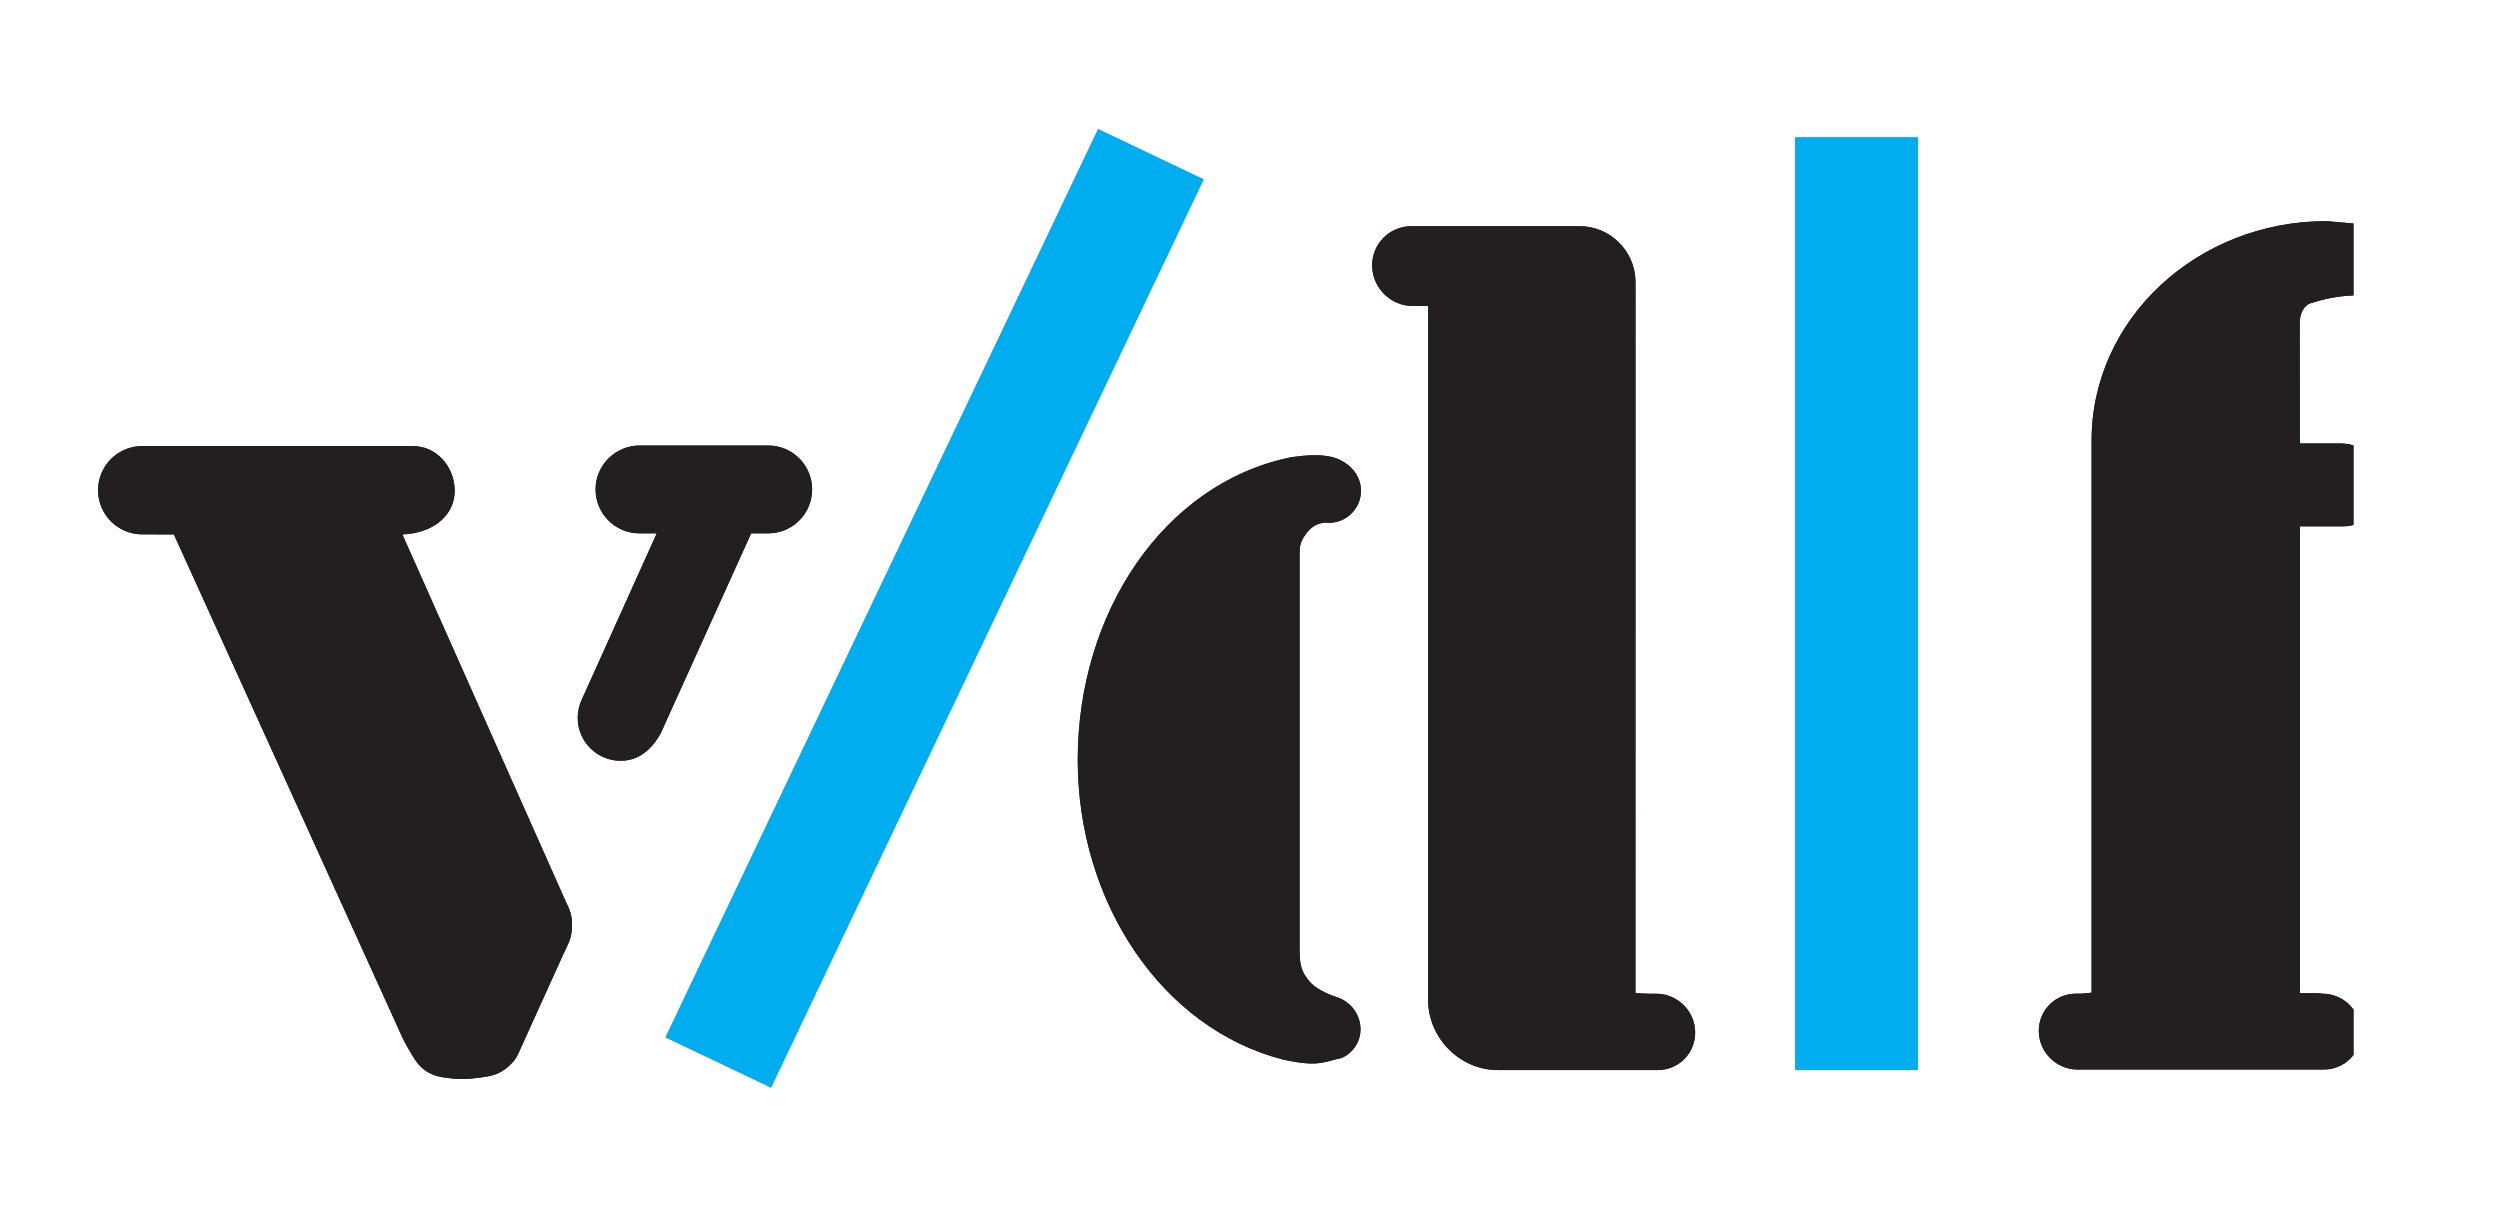 <?xml version="1.0" encoding="UTF-8" standalone="no"?>
<!-- Created with Inkscape (http://www.inkscape.org/) -->
<svg
   xmlns:svg="http://www.w3.org/2000/svg"
   xmlns="http://www.w3.org/2000/svg"
   version="1.0"
   width="200"
   height="97"
   id="svg2"
   xml:space="preserve"><defs
     id="defs5"><clipPath
       id="clipPath19"><path
         d="M 0,0 L 481.887,0 L 481.887,680.315 L 0,680.315 L 0,0 z"
         id="path21" /></clipPath></defs><g
     transform="matrix(1.25,0,0,-1.25,-414.079,270.126)"
     id="g11"><g
       id="g15"><g
         clip-path="url(#clipPath19)"
         id="g17"><g
           transform="matrix(3.085,0,0,3.085,-684.408,-314.607)"
           id="g2826"><g
             transform="translate(353.104,168.828)"
             id="g39"><path
               d="M 0,0 L -8.974,-18.84"
               id="path41"
               style="fill:none;stroke:#00adef;stroke-width:2.424;stroke-linecap:butt;stroke-linejoin:miter;stroke-miterlimit:3.864;stroke-dasharray:none;stroke-opacity:1" /></g><g
             transform="translate(332.18,162.775)"
             id="g43"><path
               d="M 0,0 L 5.338,0 L 5.609,0 C 6.096,0 6.463,-0.409 6.481,-0.896 C 6.501,-1.428 6.041,-1.812 5.396,-1.833 L 8.798,-9.477 C 8.897,-9.669 8.926,-9.803 8.913,-10.018 C 8.9,-10.232 8.826,-10.344 8.737,-10.539 L 7.831,-12.538 C 7.771,-12.686 7.714,-12.766 7.595,-12.872 C 7.414,-13.033 7.258,-13.068 7.017,-13.101 C 6.705,-13.142 6.57,-13.142 6.267,-13.101 C 5.942,-13.056 5.748,-12.904 5.591,-12.622 C 5.515,-12.486 5.461,-12.411 5.396,-12.268 L 0.656,-1.833 L 0.125,-1.832 L -0.001,-1.832 C -0.507,-1.832 -0.917,-1.422 -0.917,-0.916 C -0.917,-0.41 -0.506,0 0,0"
               id="path45"
               style="fill:#231f20;fill-opacity:1;fill-rule:nonzero;stroke:none" /></g><g
             transform="translate(342.931,156.805)"
             id="g47"><path
               d="M 0,0 C -0.191,-0.33 -0.452,-0.559 -0.827,-0.559 C -1.318,-0.559 -1.717,-0.16 -1.717,0.332 C -1.717,0.467 -1.687,0.596 -1.632,0.711 L -0.077,4.159 L -0.436,4.159 C -0.939,4.159 -1.347,4.567 -1.347,5.07 C -1.347,5.573 -0.934,5.981 -0.431,5.981 L 2.235,5.981 C 2.738,5.981 3.146,5.573 3.146,5.07 C 3.146,4.567 2.738,4.159 2.235,4.159 L 2.095,4.159 L 1.881,4.159 L 0,0 z"
               id="path49"
               style="fill:#231f20;fill-opacity:1;fill-rule:nonzero;stroke:none" /></g><g
             transform="translate(356.346,160.984)"
             id="g51"><path
               d="M 0,0 C -0.105,-0.133 -0.156,-0.236 -0.156,-0.406 L -0.156,-0.666 L -0.156,-8.644 C -0.156,-8.988 -0.121,-9.117 0.062,-9.331 C 0.22,-9.515 0.602,-9.639 0.602,-9.639 C 0.888,-9.722 1.1,-9.984 1.107,-10.294 C 1.112,-10.57 0.952,-10.796 0.719,-10.903 C 0.499,-10.948 0.38,-11.007 0.156,-11.018 C -0.103,-11.031 -0.503,-10.935 -0.503,-10.935 C -3.012,-10.29 -4.759,-7.681 -4.759,-4.717 C -4.759,-1.686 -2.992,1.005 -0.354,1.554 C -0.354,1.554 0.094,1.635 0.406,1.583 C 0.771,1.541 1.109,1.257 1.117,0.88 C 1.124,0.503 0.825,0.198 0.448,0.198 C 0.448,0.198 0.198,0.25 0,0"
               id="path53"
               style="fill:#231f20;fill-opacity:1;fill-rule:nonzero;stroke:none" /></g><g
             transform="translate(358.856,151.257)"
             id="g55"><path
               d="M 0,0 L 0,14.423 L -0.229,14.423 L -0.317,14.423 C -0.774,14.423 -1.152,14.794 -1.161,15.251 C -1.171,15.709 -0.801,16.079 -0.344,16.079 L 3.144,16.079 C 3.771,16.079 4.289,15.571 4.302,14.944 L 4.301,0.167 L 4.582,0.156 L 4.733,0.156 C 5.17,0.156 5.532,-0.198 5.54,-0.635 C 5.549,-1.072 5.202,-1.427 4.765,-1.427 L 1.614,-1.427 L 1.442,-1.427 C 0.666,-1.427 0.016,-0.776 0,0"
               id="path57"
               style="fill:#231f20;fill-opacity:1;fill-rule:nonzero;stroke:none" /></g><g
             transform="translate(372.62,162.89)"
             id="g59"><path
               d="M 0,0 C 0,2.513 2.182,4.551 4.874,4.551 C 4.874,4.551 5.312,4.513 5.592,4.488 C 5.921,4.408 6.18,4.111 6.187,3.759 C 6.195,3.345 5.871,3.01 5.457,3.01 C 5.051,2.999 4.77,2.916 4.559,2.853 C 4.394,2.804 4.318,2.625 4.318,2.437 L 4.322,-0.062 L 5.176,-0.062 C 5.648,-0.062 6.042,-0.455 6.051,-0.927 C 6.061,-1.399 5.686,-1.781 5.214,-1.781 L 4.322,-1.781 L 4.322,-11.466 L 4.676,-11.466 L 4.789,-11.476 C 5.223,-11.476 5.582,-11.828 5.591,-12.262 C 5.599,-12.697 5.254,-13.049 4.82,-13.049 L 4.676,-13.049 L 1.677,-13.049 L -0.293,-13.049 C -0.727,-13.049 -1.086,-12.697 -1.095,-12.262 C -1.104,-11.828 -0.759,-11.476 -0.324,-11.476 L -0.219,-11.476 L 0,-11.455 L 0,0 z"
               id="path61"
               style="fill:#231f20;fill-opacity:1;fill-rule:nonzero;stroke:none" /></g><g
             transform="translate(367.743,169.179)"
             id="g63"><path
               d="M 0,0 L 0,-19.345"
               id="path65"
               style="fill:none;stroke:#00adef;stroke-width:2.545;stroke-linecap:butt;stroke-linejoin:miter;stroke-miterlimit:3.864;stroke-dasharray:none;stroke-opacity:1" /></g><g
             transform="translate(353.104,168.828)"
             id="g67"><path
               d="M 0,0 L -8.974,-18.84"
               id="path69"
               style="fill:none;stroke:#00adef;stroke-width:2.424;stroke-linecap:butt;stroke-linejoin:miter;stroke-miterlimit:3.864;stroke-dasharray:none;stroke-opacity:1" /></g><g
             transform="translate(332.18,162.775)"
             id="g71"><path
               d="M 0,0 L 5.338,0 L 5.609,0 C 6.096,0 6.463,-0.409 6.481,-0.896 C 6.501,-1.428 6.041,-1.812 5.396,-1.833 L 8.798,-9.477 C 8.897,-9.669 8.926,-9.803 8.913,-10.018 C 8.9,-10.232 8.826,-10.344 8.737,-10.539 L 7.831,-12.538 C 7.771,-12.686 7.714,-12.766 7.595,-12.872 C 7.414,-13.033 7.258,-13.068 7.017,-13.101 C 6.705,-13.142 6.57,-13.142 6.267,-13.101 C 5.942,-13.056 5.748,-12.904 5.591,-12.622 C 5.515,-12.486 5.461,-12.411 5.396,-12.268 L 0.656,-1.833 L 0.125,-1.832 L -0.001,-1.832 C -0.507,-1.832 -0.917,-1.422 -0.917,-0.916 C -0.917,-0.41 -0.506,0 0,0"
               id="path73"
               style="fill:#231f20;fill-opacity:1;fill-rule:nonzero;stroke:none" /></g><g
             transform="translate(342.931,156.805)"
             id="g75"><path
               d="M 0,0 C -0.191,-0.33 -0.452,-0.559 -0.827,-0.559 C -1.318,-0.559 -1.717,-0.16 -1.717,0.332 C -1.717,0.467 -1.687,0.596 -1.632,0.711 L -0.077,4.159 L -0.436,4.159 C -0.939,4.159 -1.347,4.567 -1.347,5.07 C -1.347,5.573 -0.934,5.981 -0.431,5.981 L 2.235,5.981 C 2.738,5.981 3.146,5.573 3.146,5.07 C 3.146,4.567 2.738,4.159 2.235,4.159 L 2.095,4.159 L 1.881,4.159 L 0,0 z"
               id="path77"
               style="fill:#231f20;fill-opacity:1;fill-rule:nonzero;stroke:none" /></g><g
             transform="translate(356.346,160.984)"
             id="g79"><path
               d="M 0,0 C -0.105,-0.133 -0.156,-0.236 -0.156,-0.406 L -0.156,-0.666 L -0.156,-8.644 C -0.156,-8.988 -0.121,-9.117 0.062,-9.331 C 0.22,-9.515 0.602,-9.639 0.602,-9.639 C 0.888,-9.722 1.1,-9.984 1.107,-10.294 C 1.112,-10.57 0.952,-10.796 0.719,-10.903 C 0.499,-10.948 0.38,-11.007 0.156,-11.018 C -0.103,-11.031 -0.503,-10.935 -0.503,-10.935 C -3.012,-10.29 -4.759,-7.681 -4.759,-4.717 C -4.759,-1.686 -2.992,1.005 -0.354,1.554 C -0.354,1.554 0.094,1.635 0.406,1.583 C 0.771,1.541 1.109,1.257 1.117,0.88 C 1.124,0.503 0.825,0.198 0.448,0.198 C 0.448,0.198 0.198,0.25 0,0"
               id="path81"
               style="fill:#231f20;fill-opacity:1;fill-rule:nonzero;stroke:none" /></g><g
             transform="translate(358.856,151.257)"
             id="g83"><path
               d="M 0,0 L 0,14.423 L -0.229,14.423 L -0.317,14.423 C -0.774,14.423 -1.152,14.794 -1.161,15.251 C -1.171,15.709 -0.801,16.079 -0.344,16.079 L 3.144,16.079 C 3.771,16.079 4.289,15.571 4.302,14.944 L 4.301,0.167 L 4.582,0.156 L 4.733,0.156 C 5.17,0.156 5.532,-0.198 5.54,-0.635 C 5.549,-1.072 5.202,-1.427 4.765,-1.427 L 1.614,-1.427 L 1.442,-1.427 C 0.666,-1.427 0.016,-0.776 0,0"
               id="path85"
               style="fill:#231f20;fill-opacity:1;fill-rule:nonzero;stroke:none" /></g><g
             transform="translate(372.62,162.89)"
             id="g87"><path
               d="M 0,0 C 0,2.513 2.182,4.551 4.874,4.551 C 4.874,4.551 5.312,4.513 5.592,4.488 C 5.921,4.408 6.18,4.111 6.187,3.759 C 6.195,3.345 5.871,3.01 5.457,3.01 C 5.051,2.999 4.77,2.916 4.559,2.853 C 4.394,2.804 4.318,2.625 4.318,2.437 L 4.322,-0.062 L 5.176,-0.062 C 5.648,-0.062 6.042,-0.455 6.051,-0.927 C 6.061,-1.399 5.686,-1.781 5.214,-1.781 L 4.322,-1.781 L 4.322,-11.466 L 4.676,-11.466 L 4.789,-11.476 C 5.223,-11.476 5.582,-11.828 5.591,-12.262 C 5.599,-12.697 5.254,-13.049 4.82,-13.049 L 4.676,-13.049 L 1.677,-13.049 L -0.293,-13.049 C -0.727,-13.049 -1.086,-12.697 -1.095,-12.262 C -1.104,-11.828 -0.759,-11.476 -0.324,-11.476 L -0.219,-11.476 L 0,-11.455 L 0,0 z"
               id="path89"
               style="fill:#231f20;fill-opacity:1;fill-rule:nonzero;stroke:none" /></g><g
             transform="translate(367.743,169.179)"
             id="g91"><path
               d="M 0,0 L 0,-19.345"
               id="path93"
               style="fill:none;stroke:#00adef;stroke-width:2.545;stroke-linecap:butt;stroke-linejoin:miter;stroke-miterlimit:3.864;stroke-dasharray:none;stroke-opacity:1" /></g></g></g></g></g></svg>